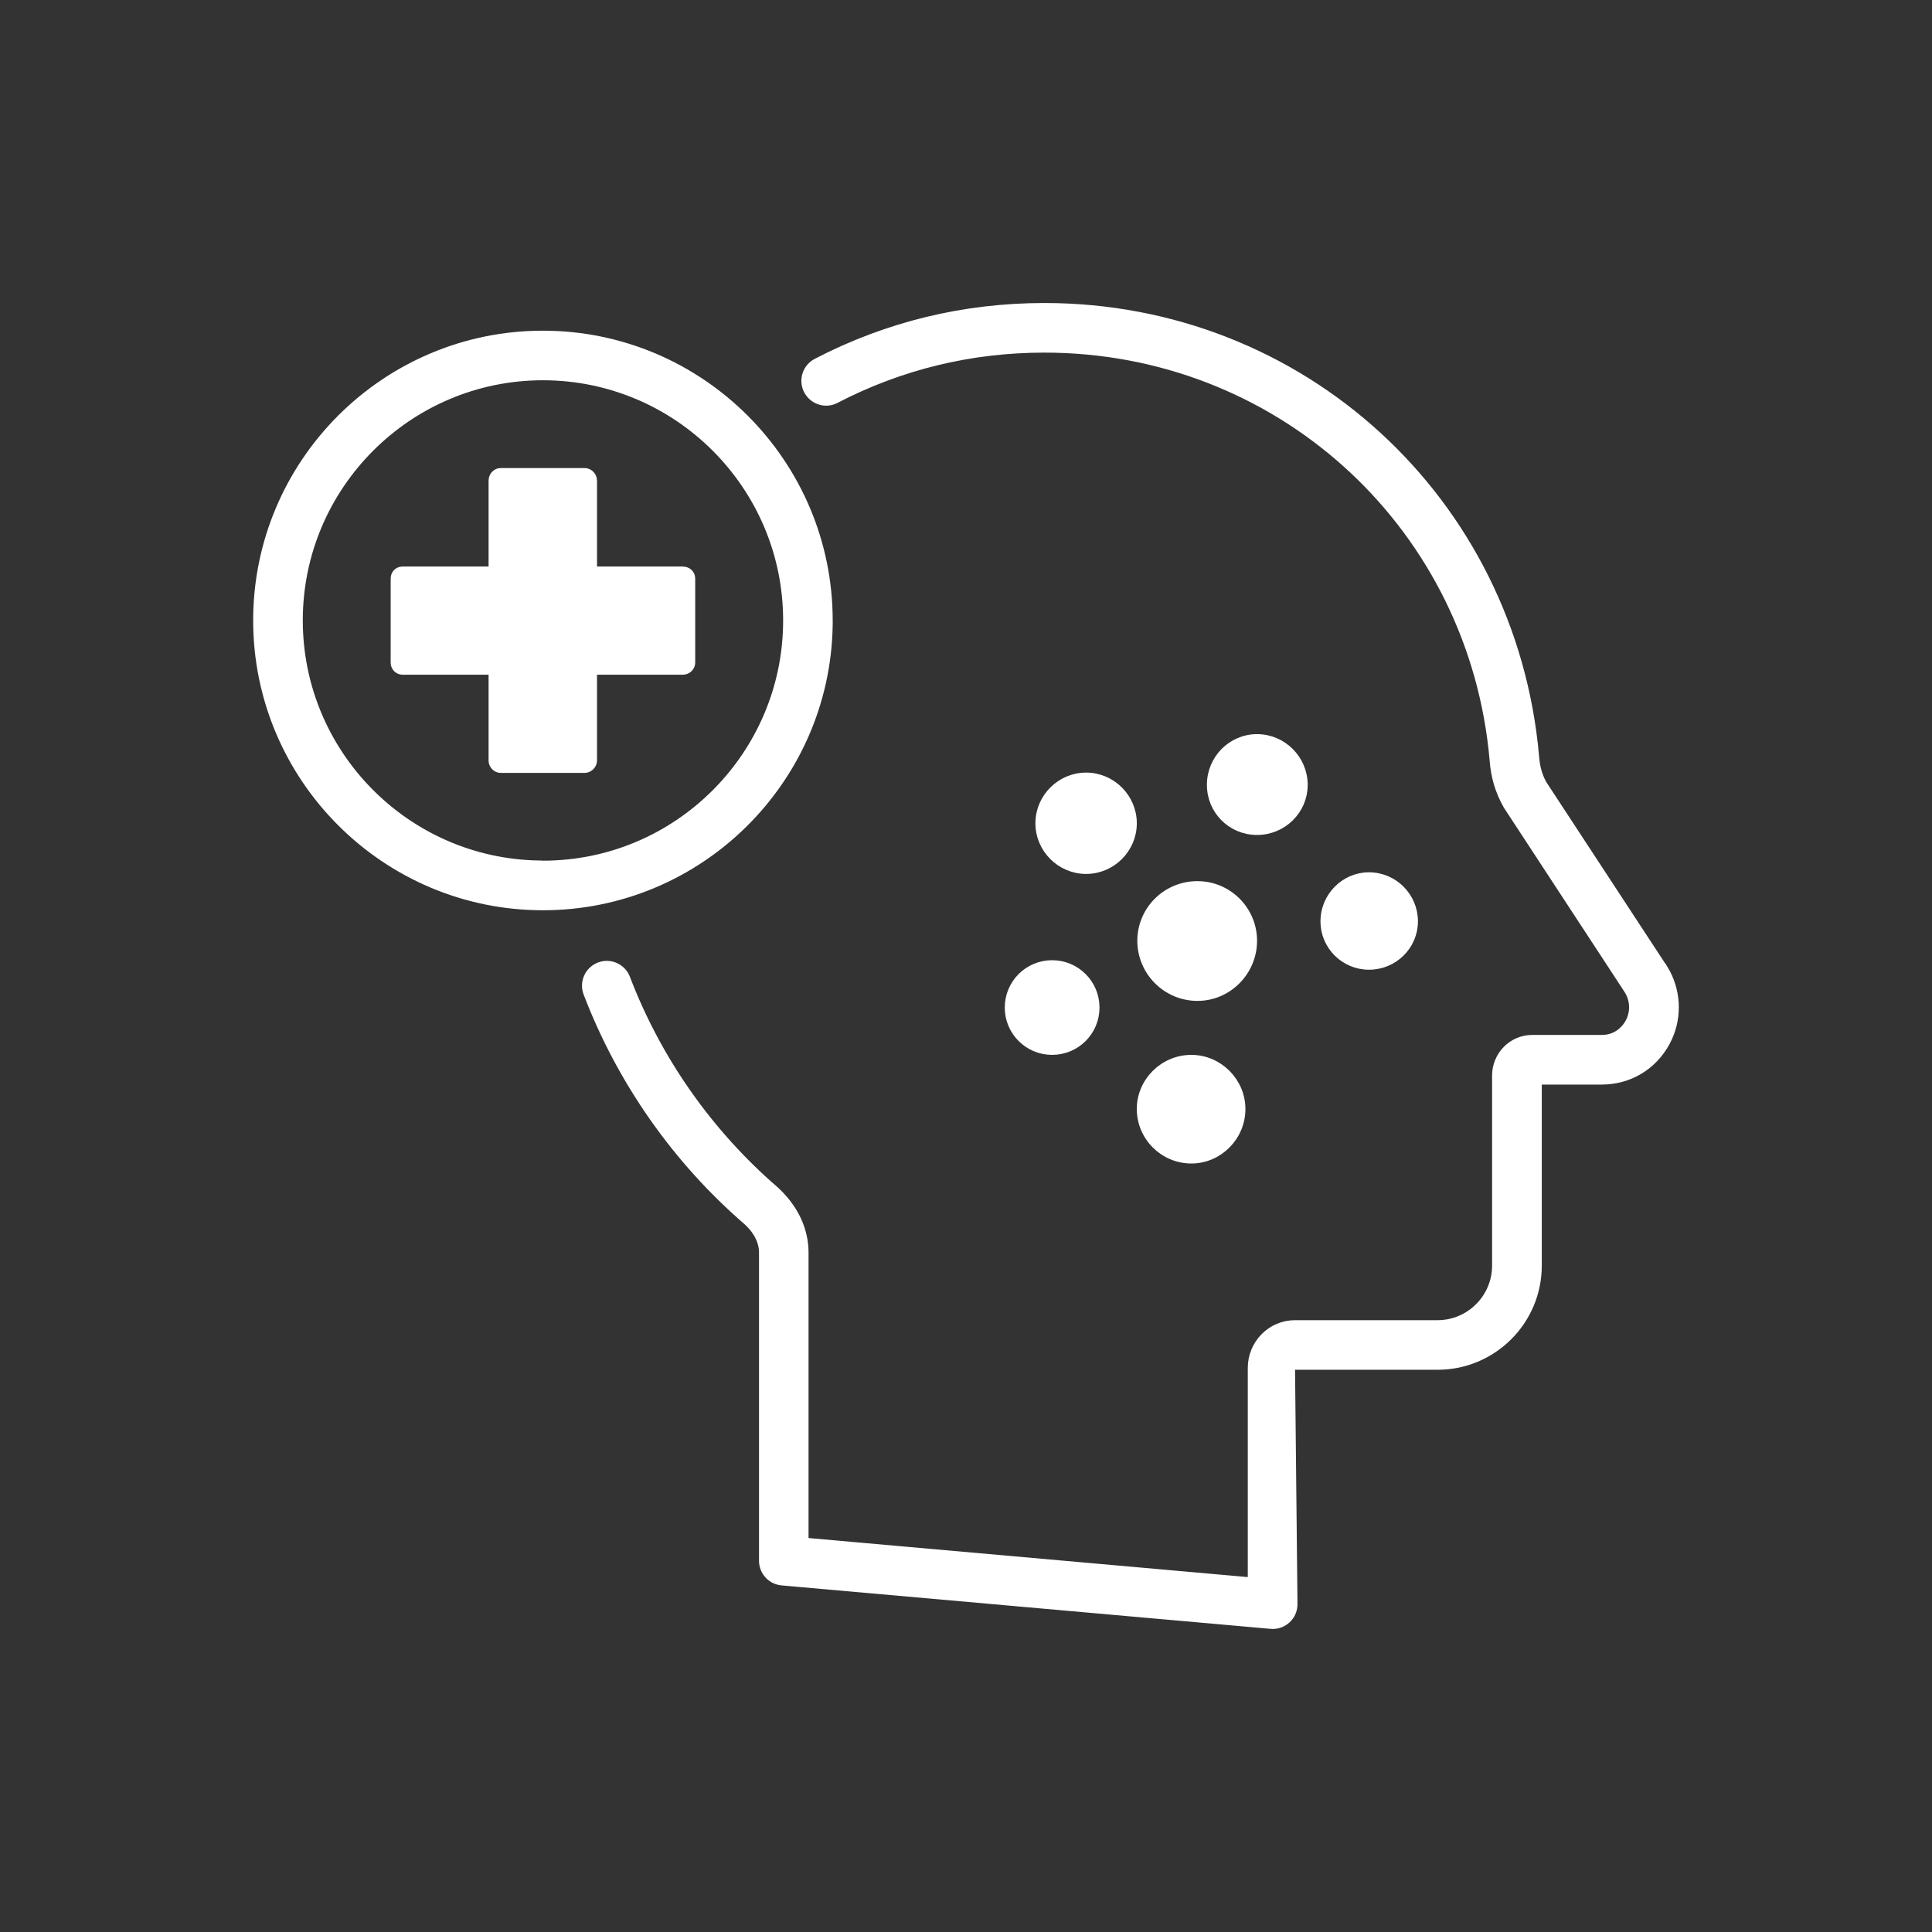 <?xml version="1.0" encoding="UTF-8"?> <svg xmlns="http://www.w3.org/2000/svg" width="80" height="80" viewBox="0 0 80 80" fill="none"><rect x="0" y="0" width="80" height="80" fill="#333333" stroke="none"/><path d="M43.246 12.73C53.884 12.73 62.61 20.726 63.548 31.33C63.581 31.776 63.682 32.133 63.868 32.472V32.473L63.876 32.484L68.83 40.043L68.897 40.145L68.899 40.144C69.414 41.004 69.474 42.056 69.062 42.962L68.97 43.148C68.434 44.137 67.445 44.727 66.321 44.727H63.659V52.406C63.659 54.684 61.807 56.536 59.529 56.536H53.44L53.442 56.721L53.543 66.427C53.543 66.635 53.468 66.832 53.332 66.984L53.271 67.047C53.113 67.191 52.909 67.269 52.7 67.269C52.679 67.269 52.658 67.267 52.625 67.265H52.626L32.382 65.466C31.945 65.428 31.612 65.064 31.612 64.627V51.867C31.611 51.236 31.193 50.775 30.965 50.567L30.961 50.563C28.026 48.03 25.728 44.758 24.338 41.116V41.115C24.171 40.681 24.39 40.193 24.825 40.027H24.825C25.262 39.86 25.748 40.079 25.913 40.514C27.203 43.892 29.334 46.929 32.077 49.298V49.299C32.874 50.023 33.297 50.93 33.297 51.867V63.855L33.464 63.869L51.652 65.486L51.851 65.504V56.644C51.851 55.65 52.648 54.849 53.619 54.849H59.525C60.871 54.849 61.967 53.754 61.967 52.405V44.537C61.967 43.708 62.631 43.038 63.44 43.038H66.316C66.939 43.038 67.277 42.664 67.426 42.434L67.479 42.345C67.714 41.905 67.691 41.387 67.417 40.967V40.966L62.428 33.348C62.084 32.738 61.913 32.142 61.864 31.466V31.463L61.819 31.01C60.756 21.527 52.849 14.418 43.246 14.418C40.193 14.418 37.283 15.124 34.597 16.519L34.596 16.52C34.211 16.722 33.74 16.591 33.504 16.232L33.46 16.157C33.247 15.744 33.407 15.236 33.822 15.021C36.749 13.5 39.919 12.73 43.246 12.73Z" fill="white" stroke="white" stroke-width="0.366"></path><path d="M22.48 13.876C28.995 13.876 34.297 19.178 34.297 25.692V25.876C34.199 32.309 28.936 37.509 22.482 37.509C15.968 37.509 10.666 32.207 10.666 25.692C10.666 19.175 15.966 13.876 22.48 13.876ZM22.482 15.563C16.896 15.563 12.353 20.107 12.355 25.69C12.356 31.216 16.8 35.717 22.3 35.815V35.822H22.482C28.069 35.822 32.611 31.276 32.611 25.692C32.611 20.106 28.066 15.563 22.482 15.563Z" fill="white" stroke="white" stroke-width="0.366"></path><path d="M20.729 19.564H24.211C24.379 19.564 24.538 19.717 24.538 19.902V23.642H28.265C28.468 23.642 28.604 23.782 28.604 23.956V27.441C28.603 27.606 28.465 27.756 28.265 27.756H24.538V31.494C24.538 31.665 24.382 31.821 24.211 31.821H20.729C20.563 31.821 20.414 31.671 20.414 31.494V27.756H16.675C16.495 27.756 16.36 27.615 16.36 27.441V23.956C16.36 23.773 16.492 23.642 16.675 23.642H20.414V19.902C20.414 19.709 20.566 19.564 20.729 19.564Z" fill="white" stroke="white" stroke-width="0.366"></path><path d="M43.566 39.943C44.55 39.943 45.345 40.738 45.345 41.722C45.345 42.703 44.55 43.497 43.566 43.497C42.583 43.497 41.788 42.703 41.788 41.722C41.788 40.738 42.583 39.943 43.566 39.943Z" fill="white" stroke="white" stroke-width="0.366"></path><path d="M44.974 32.174C46.026 32.174 46.89 33.039 46.89 34.091C46.89 35.142 46.026 36.005 44.974 36.005C43.92 36.005 43.057 35.142 43.057 34.091C43.057 33.039 43.922 32.174 44.974 32.174Z" fill="white" stroke="white" stroke-width="0.366"></path><path d="M49.332 43.863C50.454 43.863 51.387 44.797 51.387 45.919C51.387 47.064 50.453 47.995 49.332 47.995C48.188 47.995 47.255 47.063 47.255 45.919C47.255 44.798 48.187 43.863 49.332 43.863Z" fill="white" stroke="white" stroke-width="0.366"></path><path d="M49.584 36.669C50.845 36.669 51.869 37.695 51.869 38.955C51.869 40.218 50.843 41.262 49.584 41.262C48.303 41.262 47.277 40.217 47.277 38.955C47.277 37.696 48.301 36.669 49.584 36.669Z" fill="white" stroke="white" stroke-width="0.366"></path><path d="M52.05 30.582C53.104 30.582 53.966 31.447 53.966 32.499C53.966 33.548 53.105 34.391 52.05 34.391C50.999 34.391 50.158 33.551 50.158 32.499C50.158 31.444 51.001 30.582 52.05 30.582Z" fill="white" stroke="white" stroke-width="0.366"></path><path d="M56.684 36.303C57.713 36.303 58.531 37.142 58.531 38.149C58.531 39.151 57.713 39.971 56.684 39.971C55.678 39.971 54.86 39.154 54.86 38.149C54.86 37.141 55.681 36.303 56.684 36.303Z" fill="white" stroke="white" stroke-width="0.366"></path></svg> 